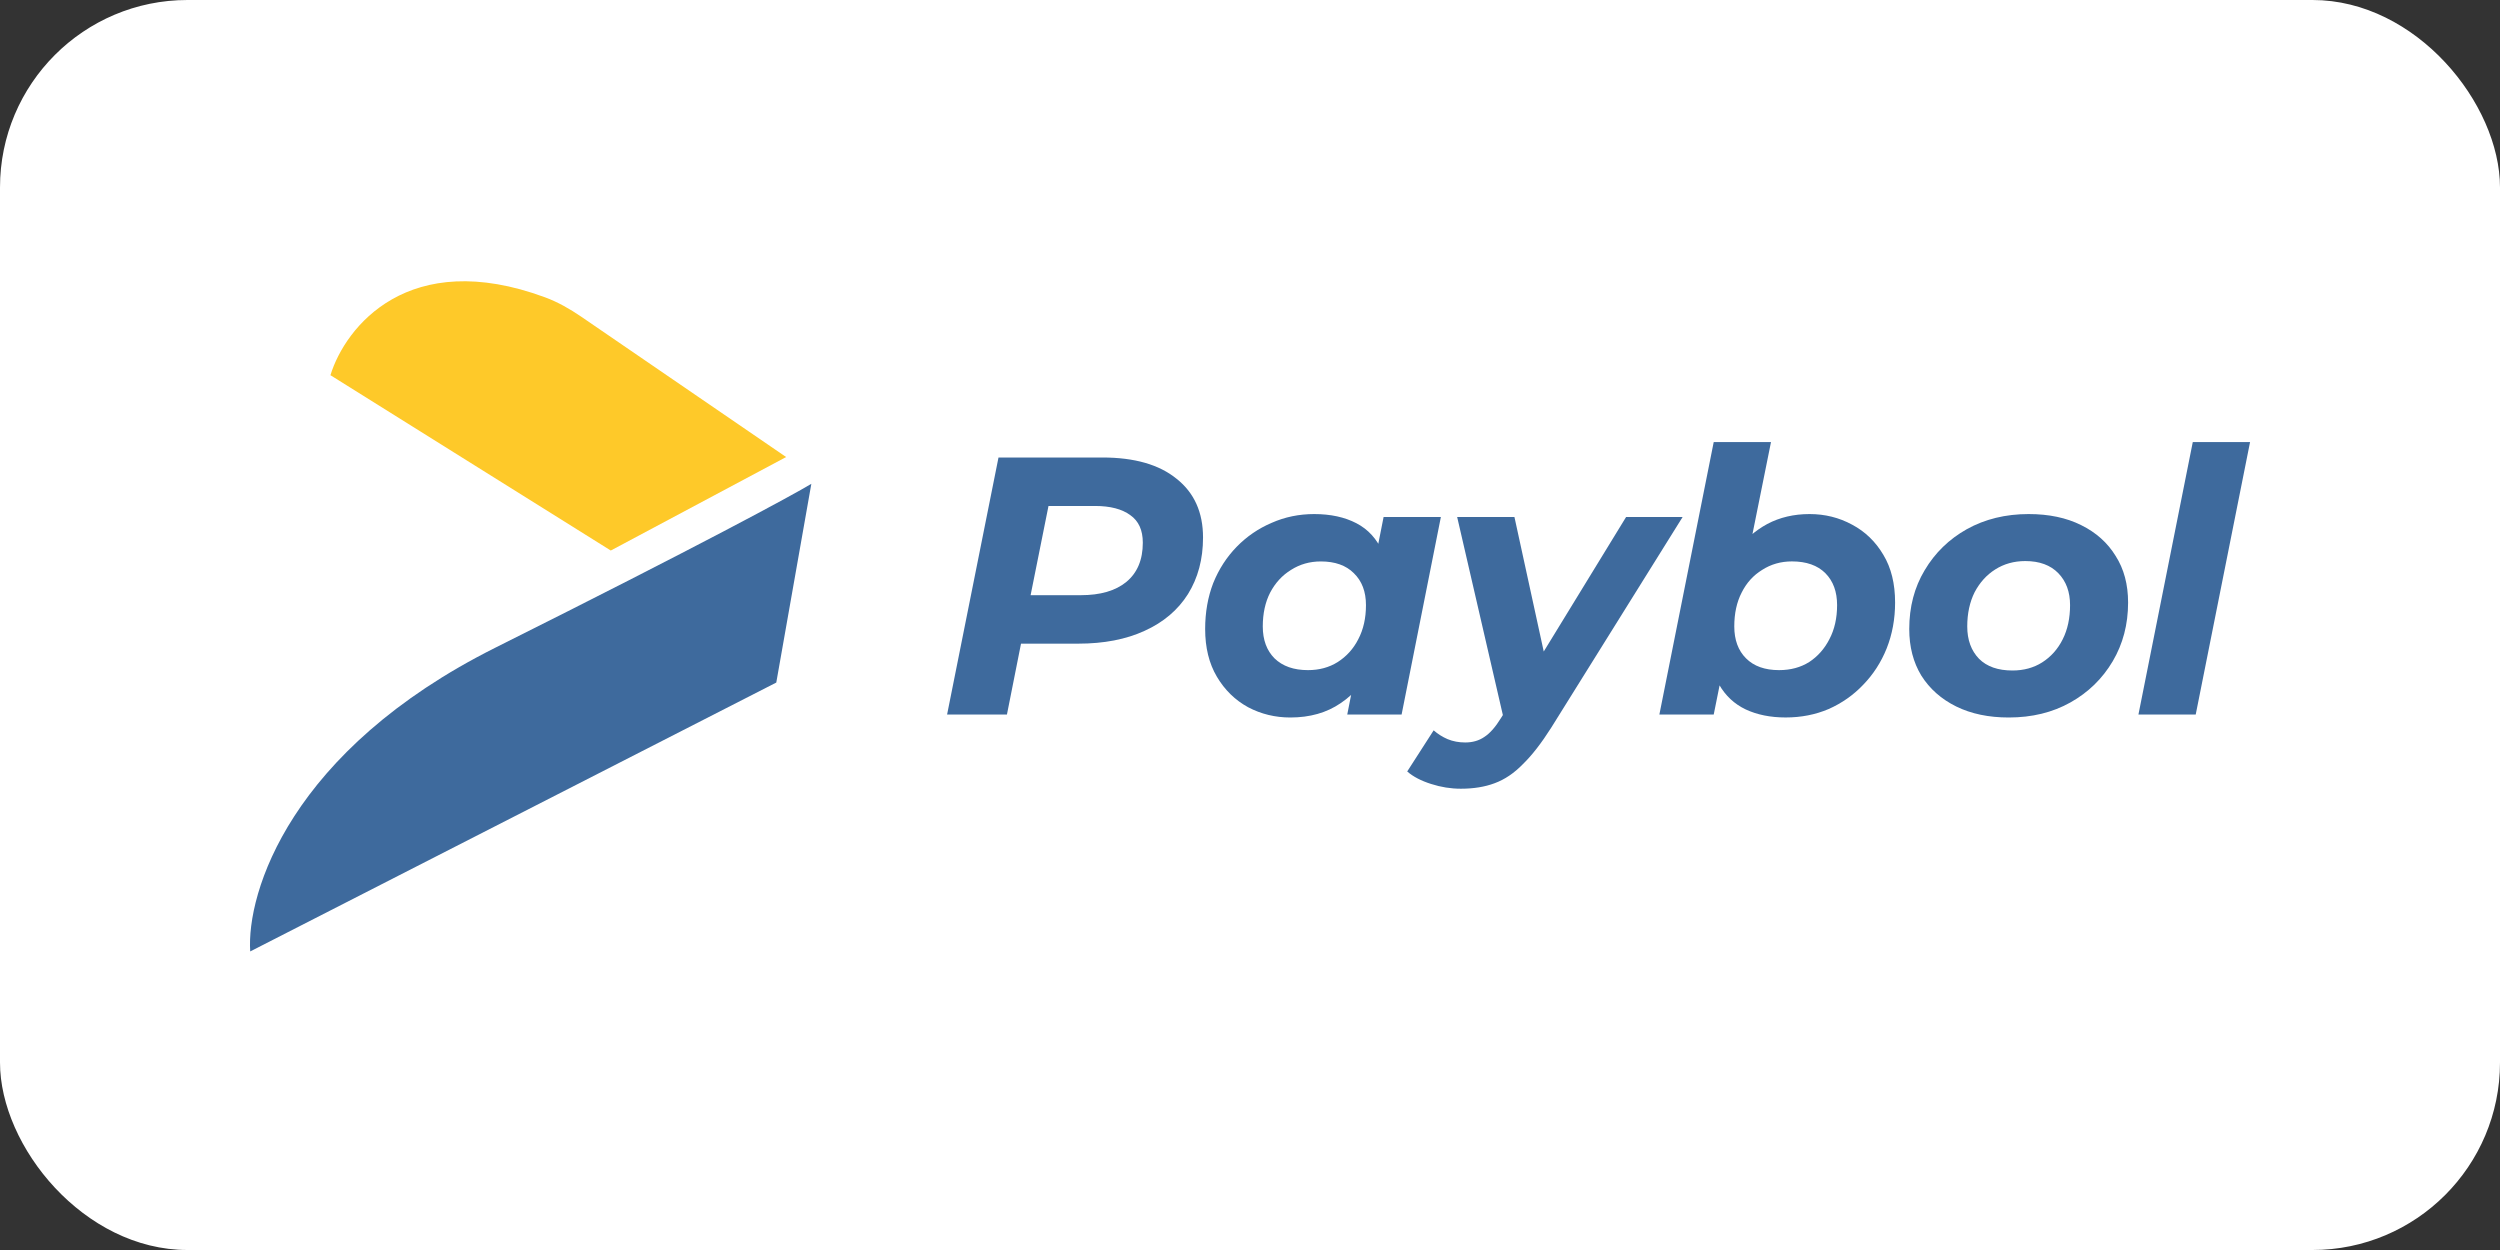 <svg width="80" height="40" viewBox="0 0 80 40" fill="none" xmlns="http://www.w3.org/2000/svg">
<rect x="0" y="0" width="80" height="40" fill="#333333" stroke="none"/>
<rect width="80" height="40" rx="6" fill="white"/>
<path d="M15.863 20.72C9.279 24.012 7.883 28.575 8.007 30.446L24.841 21.842L25.963 15.482C25.34 15.857 22.447 17.428 15.863 20.72Z" fill="#3E6A9D"/>
<path d="M10.574 12.006L19.545 17.617L25.156 14.625L18.601 10.135C18.238 9.887 17.853 9.666 17.441 9.514C13.079 7.903 11.051 10.456 10.574 12.006Z" fill="#FEC929"/>
<path d="M68.43 22.865L70.169 14.146H72.002L70.263 22.865H68.43Z" fill="#3E6A9D"/>
<path d="M64.28 22.96C63.638 22.96 63.078 22.843 62.6 22.608C62.122 22.372 61.75 22.043 61.483 21.62C61.225 21.197 61.096 20.7 61.096 20.128C61.096 19.423 61.26 18.796 61.589 18.248C61.918 17.692 62.369 17.253 62.941 16.932C63.52 16.611 64.178 16.45 64.915 16.45C65.565 16.45 66.125 16.568 66.595 16.803C67.073 17.038 67.441 17.367 67.7 17.79C67.966 18.205 68.099 18.702 68.099 19.282C68.099 19.979 67.934 20.606 67.606 21.162C67.276 21.718 66.826 22.157 66.254 22.478C65.682 22.799 65.024 22.96 64.28 22.96ZM64.398 21.456C64.758 21.456 65.075 21.37 65.349 21.197C65.631 21.017 65.851 20.77 66.007 20.457C66.164 20.144 66.242 19.779 66.242 19.364C66.242 18.941 66.117 18.601 65.866 18.342C65.616 18.084 65.263 17.954 64.809 17.954C64.448 17.954 64.127 18.044 63.845 18.224C63.571 18.397 63.352 18.64 63.187 18.953C63.031 19.266 62.952 19.631 62.952 20.046C62.952 20.477 63.078 20.821 63.328 21.08C63.579 21.331 63.935 21.456 64.398 21.456Z" fill="#3E6A9D"/>
<path d="M53.1 22.865L54.839 14.146H56.672L55.931 17.824L55.438 19.669L55.156 21.291L54.839 22.865H53.1ZM57.142 22.959C56.656 22.959 56.229 22.873 55.861 22.701C55.501 22.529 55.219 22.266 55.015 21.914C54.819 21.553 54.721 21.103 54.721 20.562C54.721 19.99 54.792 19.454 54.933 18.952C55.074 18.451 55.281 18.016 55.556 17.648C55.83 17.272 56.163 16.978 56.554 16.767C56.954 16.555 57.404 16.45 57.906 16.45C58.399 16.45 58.853 16.563 59.269 16.79C59.684 17.01 60.017 17.331 60.267 17.754C60.518 18.169 60.643 18.678 60.643 19.281C60.643 19.806 60.553 20.296 60.373 20.75C60.193 21.197 59.942 21.584 59.621 21.914C59.308 22.243 58.94 22.501 58.517 22.689C58.094 22.869 57.635 22.959 57.142 22.959ZM56.93 21.444C57.298 21.444 57.62 21.357 57.894 21.185C58.168 21.005 58.383 20.762 58.54 20.456C58.705 20.143 58.787 19.779 58.787 19.364C58.787 18.933 58.661 18.592 58.411 18.341C58.16 18.091 57.804 17.965 57.342 17.965C56.989 17.965 56.672 18.055 56.39 18.236C56.108 18.408 55.888 18.651 55.732 18.964C55.575 19.27 55.497 19.63 55.497 20.045C55.497 20.476 55.622 20.817 55.873 21.067C56.123 21.318 56.476 21.444 56.93 21.444Z" fill="#3E6A9D"/>
<path d="M46.747 25.239C46.426 25.239 46.108 25.188 45.795 25.087C45.474 24.985 45.219 24.852 45.031 24.687L45.877 23.371C46.011 23.488 46.159 23.582 46.324 23.653C46.496 23.724 46.684 23.759 46.888 23.759C47.123 23.759 47.327 23.7 47.499 23.582C47.679 23.465 47.855 23.265 48.028 22.983L48.533 22.184L48.697 21.996L52.035 16.544H53.844L49.637 23.289C49.324 23.782 49.023 24.17 48.733 24.452C48.451 24.742 48.149 24.945 47.828 25.063C47.514 25.181 47.154 25.239 46.747 25.239ZM48.145 23.113L46.629 16.544H48.462L49.614 21.832L48.145 23.113Z" fill="#3E6A9D"/>
<path d="M41.291 22.96C40.805 22.96 40.354 22.85 39.939 22.631C39.524 22.404 39.191 22.079 38.941 21.656C38.69 21.233 38.565 20.724 38.565 20.128C38.565 19.595 38.651 19.106 38.823 18.659C39.003 18.213 39.254 17.825 39.575 17.496C39.896 17.167 40.268 16.912 40.691 16.732C41.114 16.544 41.569 16.45 42.054 16.45C42.579 16.45 43.03 16.548 43.406 16.744C43.782 16.94 44.06 17.245 44.24 17.66C44.428 18.068 44.495 18.597 44.44 19.247C44.401 19.991 44.248 20.645 43.981 21.209C43.715 21.765 43.355 22.196 42.9 22.502C42.454 22.807 41.917 22.96 41.291 22.96ZM41.855 21.444C42.215 21.444 42.532 21.358 42.806 21.186C43.088 21.006 43.308 20.763 43.464 20.457C43.629 20.144 43.711 19.779 43.711 19.364C43.711 18.933 43.582 18.593 43.323 18.342C43.073 18.091 42.72 17.966 42.266 17.966C41.913 17.966 41.596 18.056 41.314 18.236C41.032 18.409 40.809 18.651 40.644 18.965C40.488 19.27 40.409 19.631 40.409 20.046C40.409 20.477 40.535 20.817 40.785 21.068C41.044 21.319 41.4 21.444 41.855 21.444ZM43.112 22.866L43.359 21.609L43.77 19.729L44.017 17.849L44.275 16.544H46.108L44.851 22.866H43.112Z" fill="#3E6A9D"/>
<path d="M30.307 22.865L31.952 14.64H35.277C36.303 14.64 37.094 14.867 37.651 15.321C38.215 15.768 38.497 16.394 38.497 17.201C38.497 17.891 38.336 18.494 38.015 19.011C37.694 19.52 37.232 19.912 36.628 20.186C36.033 20.46 35.324 20.597 34.502 20.597H31.834L32.845 19.728L32.222 22.865H30.307ZM32.798 19.951L32.128 19.046H34.584C35.211 19.046 35.696 18.905 36.041 18.623C36.393 18.333 36.57 17.914 36.57 17.366C36.57 16.966 36.437 16.672 36.17 16.485C35.904 16.289 35.528 16.191 35.042 16.191H32.727L33.738 15.262L32.798 19.951Z" fill="#3E6A9D"/>
</svg>
